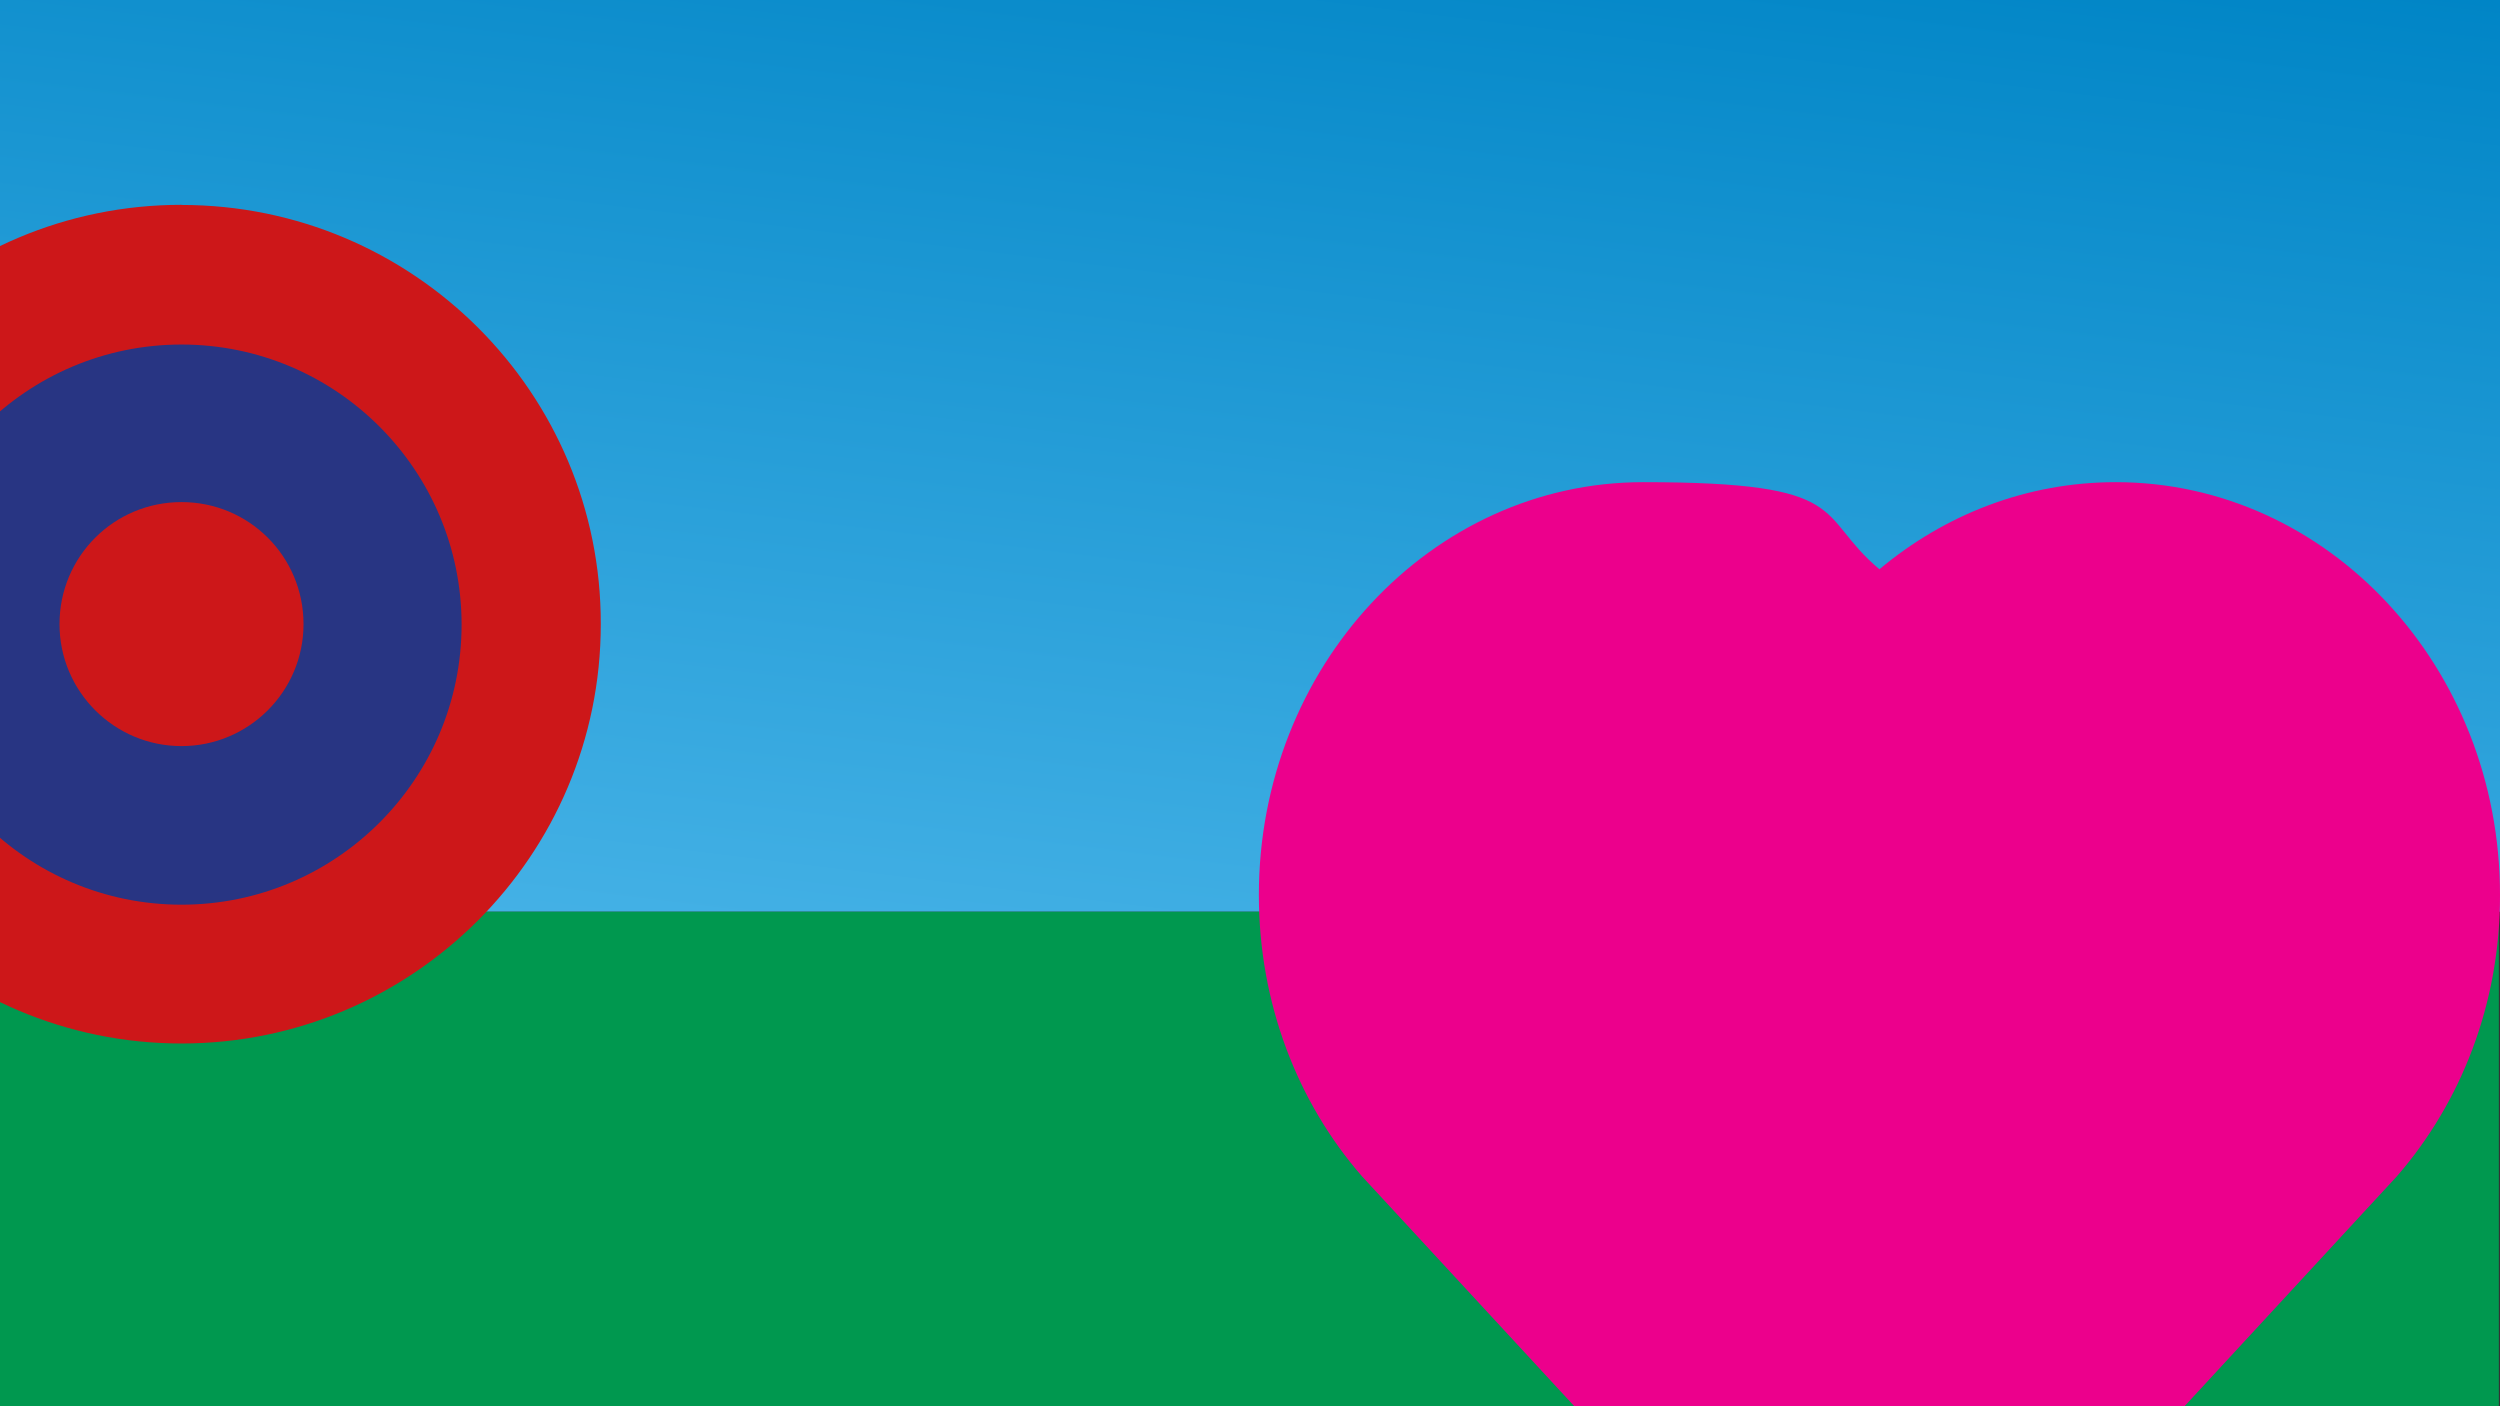 <?xml version="1.0" encoding="UTF-8"?>
<svg id="Layer_1" xmlns="http://www.w3.org/2000/svg" version="1.1" xmlns:xlink="http://www.w3.org/1999/xlink" viewBox="0 0 1920 1080">
  <rect x="0" y="0" width="1920" height="1080" fill="#333333" stroke="none"/>
  <!-- Generator: Adobe Illustrator 29.6.1, SVG Export Plug-In . SVG Version: 2.1.1 Build 9)  -->
  <defs>
    <style>
      .st0 {
        fill: #dd3c36;
      }

      .st1 {
        fill: #fd0;
      }

      .st2 {
        fill: #e94e1b;
      }

      .st3 {
        fill: #fff;
      }

      .st4 {
        fill: blue;
      }

      .st5 {
        fill: none;
      }

      .st6 {
        fill: #47b3e7;
      }

      .st7 {
        fill: #ec008c;
      }

      .st8 {
        fill: #cd1719;
      }

      .st9 {
        fill: #00984f;
      }

      .st10 {
        fill: #0085c6;
      }

      .st11 {
        fill: #002a3a;
      }

      .st12 {
        fill: #283583;
      }

      .st13 {
        fill: #5fa246;
      }

      .st14 {
        fill: url(#linear-gradient);
      }

      .st15 {
        clip-path: url(#clippath);
      }
    </style>
    <linearGradient id="linear-gradient" x1="903.4" y1="268.9" x2="1016.6" y2="1190.9" gradientTransform="translate(0 1080) scale(1 -1)" gradientUnits="userSpaceOnUse">
      <stop offset="0" stop-color="#47b3e7"/>
      <stop offset="1" stop-color="#0085c6"/>
    </linearGradient>
    <clipPath id="clippath">
      <polygon class="st5" points="-10 1 -10 1043.5 1387.5 1043.5 1387.5 0 -10 1"/>
    </clipPath>
  </defs>
  <rect class="st14" width="1920" height="700.2"/>
  <g class="st15">
    <polygon class="st3" points="2072.7 -2515.2 -1990.2 1550.9 -2188.7 1352.2 1874.2 -2714 2072.7 -2515.2"/>
  </g>
  <rect class="st9" y="715.6" width="1760" height="364.4"/>
  <rect class="st9" x="139.8" y="700.2" width="1779.3" height="460.5"/>
  <path class="st7" d="M1840.8,903.4l-397.4,430.3-397.4-430.3c-49.3-56.6-79.2-132.5-79.2-216.1,0-175,132.3-317,295.1-317s131.5,25,181.5,66.9c50-41.9,113-66.9,181.5-66.9,163,0,295.1,142,295.1,317,.2,83.6-30,159.5-79.2,216.1"/>
  <g>
    <rect class="st11" x="-429.8" y="362.2" width="63.4" height="52.1"/>
    <rect class="st6" x="-366.4" y="406.1" width="64.7" height="66.7"/>
    <rect class="st12" x="-366.4" y="354" width="64.7" height="52.2"/>
    <path class="st12" d="M-329.2,488.7"/>
    <rect x="-429.8" y="239.8" width="70.8" height="55.2"/>
    <rect class="st9" x="-358.9" y="239.7" width="57.3" height="55.2"/>
    <rect class="st13" x="-366.4" y="294.9" width="64.7" height="59.1"/>
    <rect class="st1" x="-301.7" y="239.8" width="66.1" height="78.6"/>
    <rect class="st2" x="-309.1" y="472.8" width="73.5" height="50"/>
    <rect class="st8" x="-301.7" y="406.1" width="33" height="66.7"/>
    <rect class="st0" x="-268.7" y="406" width="33" height="66.7"/>
    <rect class="st7" x="-301.7" y="362.2" width="66.1" height="43.9"/>
    <rect class="st4" x="-429.8" y="465.4" width="63.4" height="57.5"/>
  </g>
  <g>
    <circle class="st8" cx="139.4" cy="479.7" r="165.1"/>
    <path class="st12" d="M139.4,183.8c-164.7,0-298.6,132.3-298.6,295.9S-25.7,775.6,139.4,775.6s298.6-132.3,298.6-295.9S304.5,183.8,139.4,183.8ZM139.4,573c-51.5,0-93.7-41.8-93.7-93.7s41.8-93.7,93.7-93.7,93.7,41.8,93.7,93.7-42.2,93.7-93.7,93.7Z"/>
    <g>
      <path class="st5" d="M139.4,264.6c-118.7,0-215.1,96.4-215.1,215.1s96.4,215.1,215.1,215.1,215.1-96.4,215.1-215.1c0-119.1-96.4-215.1-215.1-215.1Z"/>
      <path class="st8" d="M139.4,157.3c-178,0-322,144.4-322,322S-38.2,801.4,139.4,801.4s322-144.4,322-322c.4-177.6-144-322-322-322ZM139.4,694.8c-118.7,0-215.1-96.4-215.1-215.1s96.4-215.1,215.1-215.1,215.1,96.4,215.1,215.1c0,118.7-96.4,215.1-215.1,215.1Z"/>
    </g>
  </g>
  <rect class="st10" x="-366.4" y="465.4" width="57.3" height="57.4"/>
</svg>